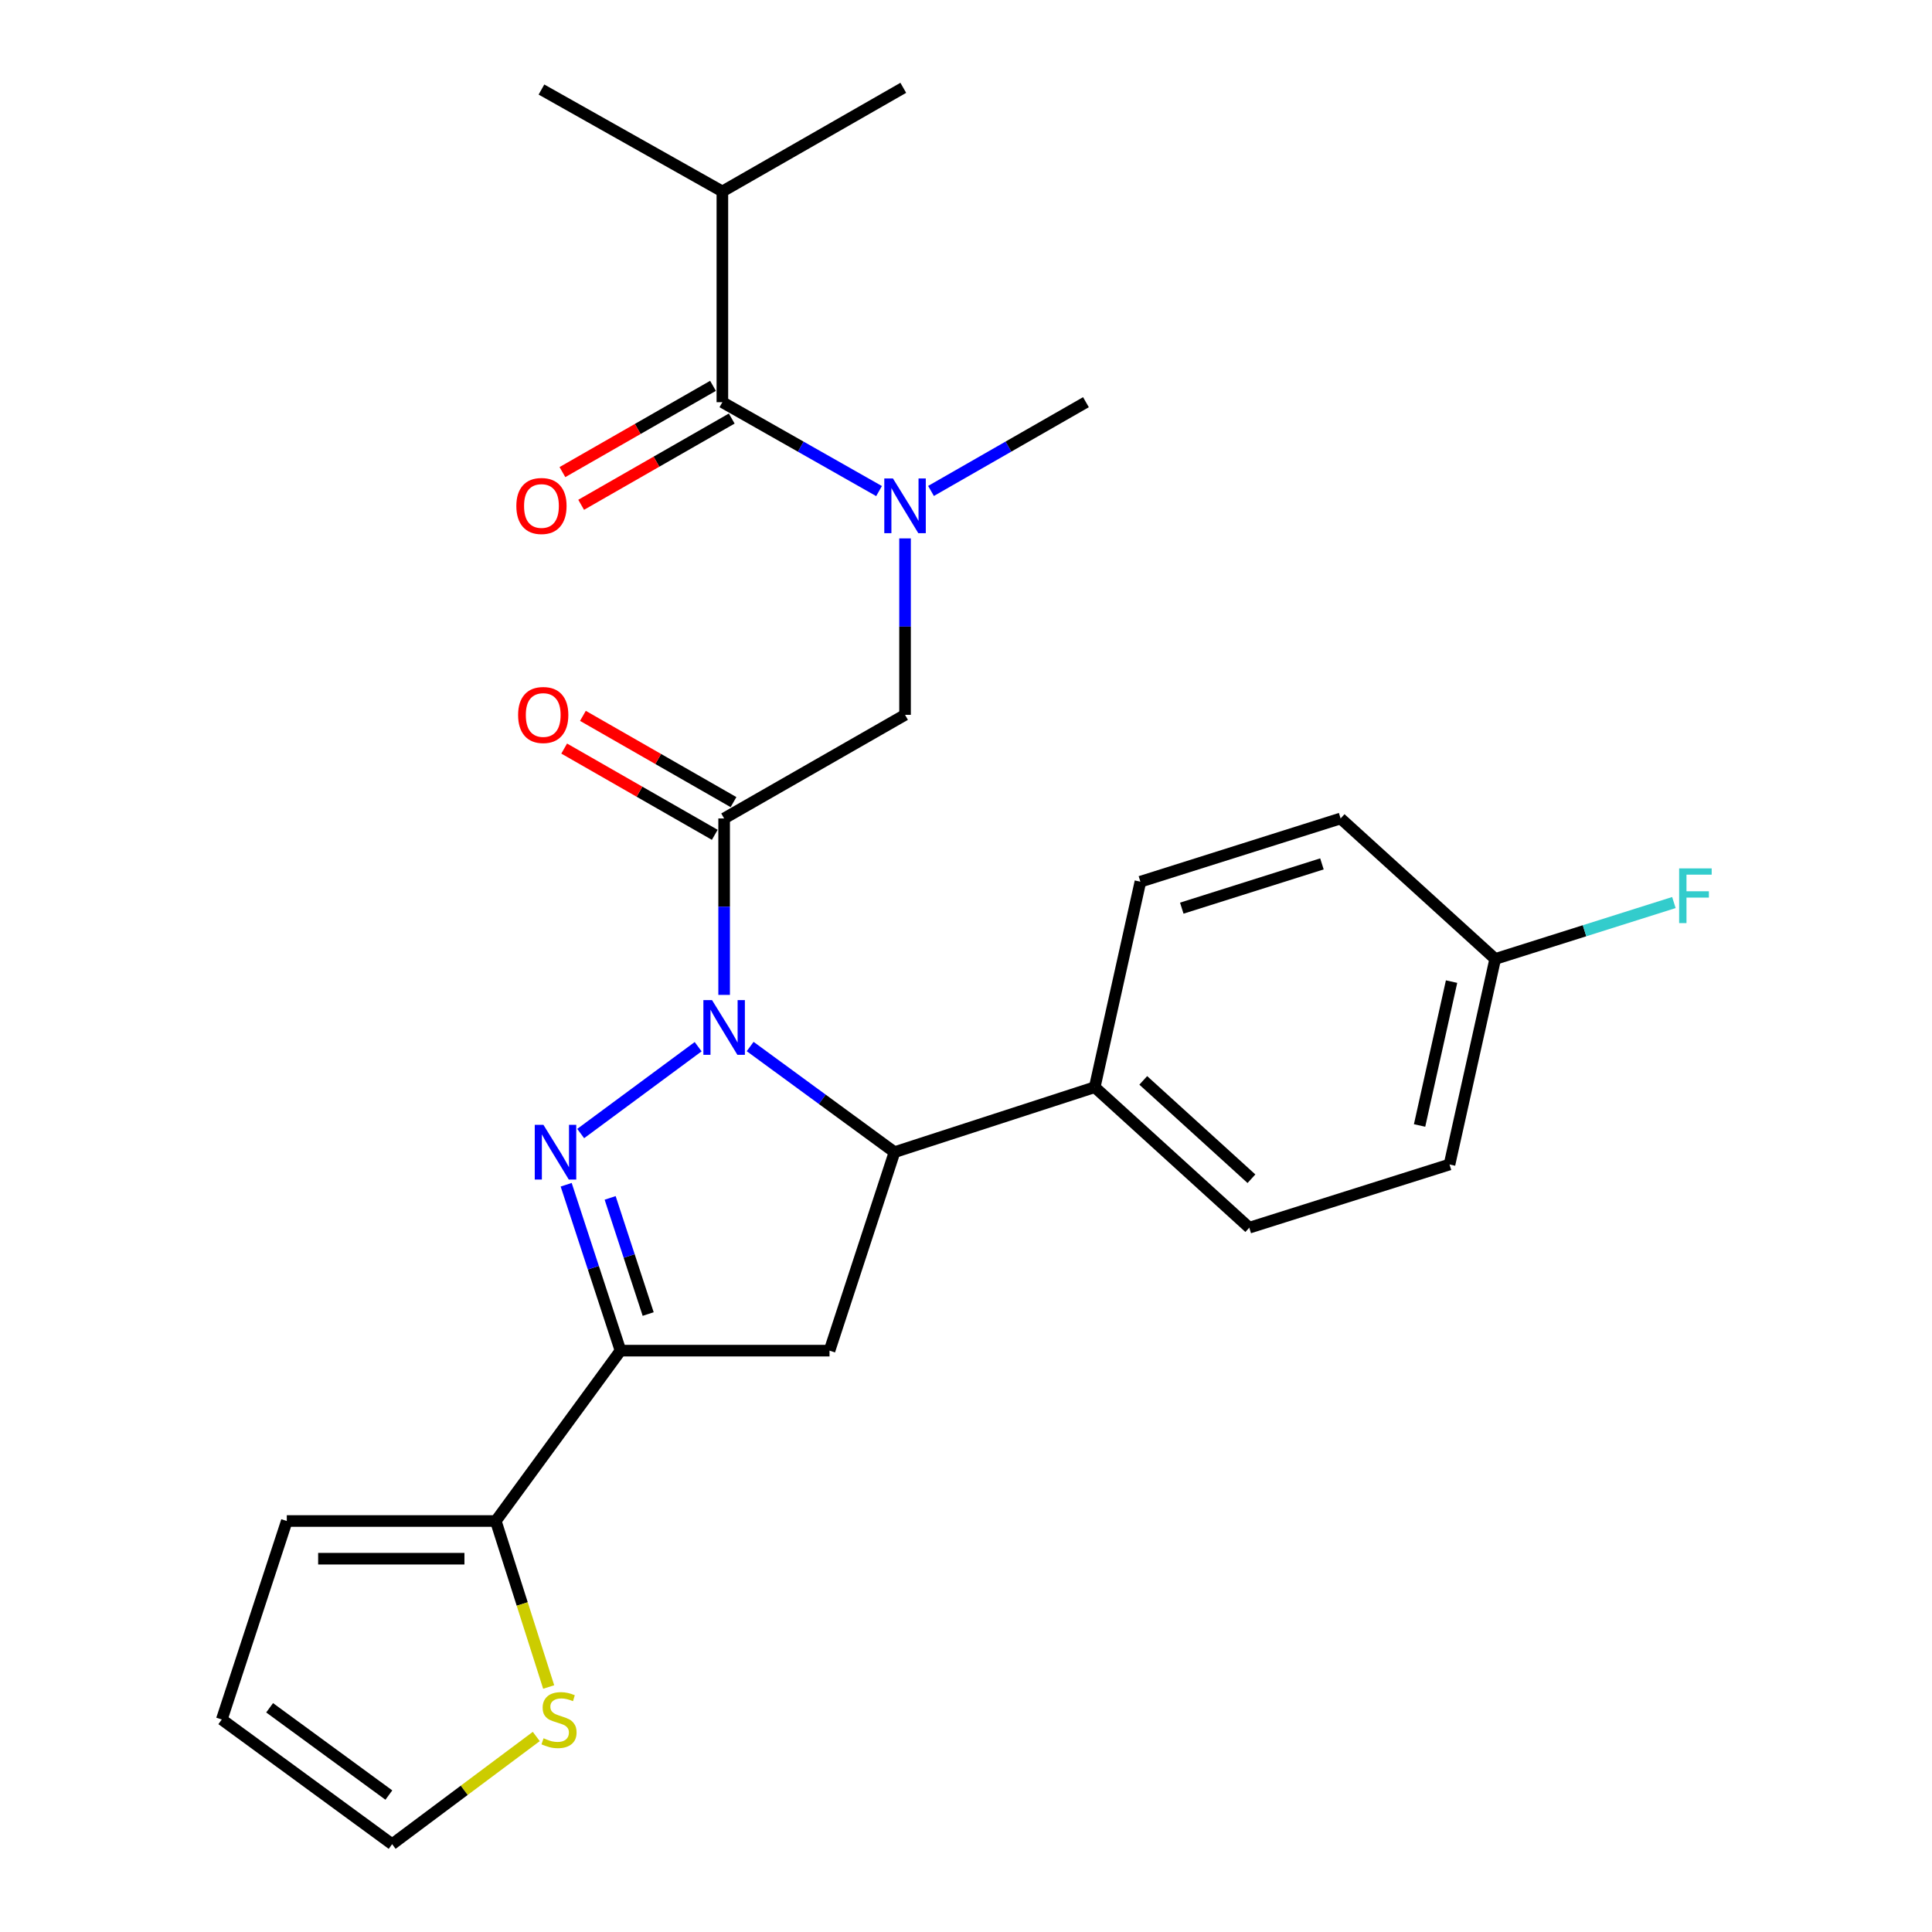 <?xml version='1.0' encoding='iso-8859-1'?>
<svg version='1.1' baseProfile='full'
              xmlns='http://www.w3.org/2000/svg'
                      xmlns:rdkit='http://www.rdkit.org/xml'
                      xmlns:xlink='http://www.w3.org/1999/xlink'
                  xml:space='preserve'
width='1000px' height='1000px' viewBox='0 0 1000 1000'>
<!-- END OF HEADER -->
<rect style='opacity:1.0;fill:#FFFFFF;stroke:none' width='1000' height='1000' x='0' y='0'> </rect>
<path class='bond-0' d='M 481.887,254.115 L 521.983,231.146' style='fill:none;fill-rule:evenodd;stroke:#0000FF;stroke-width:6px;stroke-linecap:butt;stroke-linejoin:miter;stroke-opacity:1' />
<path class='bond-0' d='M 521.983,231.146 L 562.079,208.176' style='fill:none;fill-rule:evenodd;stroke:#000000;stroke-width:6px;stroke-linecap:butt;stroke-linejoin:miter;stroke-opacity:1' />
<path class='bond-1' d='M 468.449,278.678 L 468.449,324.338' style='fill:none;fill-rule:evenodd;stroke:#0000FF;stroke-width:6px;stroke-linecap:butt;stroke-linejoin:miter;stroke-opacity:1' />
<path class='bond-1' d='M 468.449,324.338 L 468.449,369.998' style='fill:none;fill-rule:evenodd;stroke:#000000;stroke-width:6px;stroke-linecap:butt;stroke-linejoin:miter;stroke-opacity:1' />
<path class='bond-2' d='M 454.992,254.179 L 414.445,231.178' style='fill:none;fill-rule:evenodd;stroke:#0000FF;stroke-width:6px;stroke-linecap:butt;stroke-linejoin:miter;stroke-opacity:1' />
<path class='bond-2' d='M 414.445,231.178 L 373.898,208.176' style='fill:none;fill-rule:evenodd;stroke:#000000;stroke-width:6px;stroke-linecap:butt;stroke-linejoin:miter;stroke-opacity:1' />
<path class='bond-3' d='M 373.898,99.092 L 467.539,45.455' style='fill:none;fill-rule:evenodd;stroke:#000000;stroke-width:6px;stroke-linecap:butt;stroke-linejoin:miter;stroke-opacity:1' />
<path class='bond-4' d='M 373.898,99.092 L 280.258,46.343' style='fill:none;fill-rule:evenodd;stroke:#000000;stroke-width:6px;stroke-linecap:butt;stroke-linejoin:miter;stroke-opacity:1' />
<path class='bond-5' d='M 373.898,99.092 L 373.898,208.176' style='fill:none;fill-rule:evenodd;stroke:#000000;stroke-width:6px;stroke-linecap:butt;stroke-linejoin:miter;stroke-opacity:1' />
<path class='bond-6' d='M 379.657,415.171 L 340.686,392.849' style='fill:none;fill-rule:evenodd;stroke:#000000;stroke-width:6px;stroke-linecap:butt;stroke-linejoin:miter;stroke-opacity:1' />
<path class='bond-6' d='M 340.686,392.849 L 301.715,370.526' style='fill:none;fill-rule:evenodd;stroke:#FF0000;stroke-width:6px;stroke-linecap:butt;stroke-linejoin:miter;stroke-opacity:1' />
<path class='bond-6' d='M 369.961,432.1 L 330.989,409.777' style='fill:none;fill-rule:evenodd;stroke:#000000;stroke-width:6px;stroke-linecap:butt;stroke-linejoin:miter;stroke-opacity:1' />
<path class='bond-6' d='M 330.989,409.777 L 292.018,387.454' style='fill:none;fill-rule:evenodd;stroke:#FF0000;stroke-width:6px;stroke-linecap:butt;stroke-linejoin:miter;stroke-opacity:1' />
<path class='bond-7' d='M 374.809,423.635 L 468.449,369.998' style='fill:none;fill-rule:evenodd;stroke:#000000;stroke-width:6px;stroke-linecap:butt;stroke-linejoin:miter;stroke-opacity:1' />
<path class='bond-8' d='M 374.809,423.635 L 374.809,469.296' style='fill:none;fill-rule:evenodd;stroke:#000000;stroke-width:6px;stroke-linecap:butt;stroke-linejoin:miter;stroke-opacity:1' />
<path class='bond-8' d='M 374.809,469.296 L 374.809,514.956' style='fill:none;fill-rule:evenodd;stroke:#0000FF;stroke-width:6px;stroke-linecap:butt;stroke-linejoin:miter;stroke-opacity:1' />
<path class='bond-9' d='M 369.05,199.712 L 330.079,222.035' style='fill:none;fill-rule:evenodd;stroke:#000000;stroke-width:6px;stroke-linecap:butt;stroke-linejoin:miter;stroke-opacity:1' />
<path class='bond-9' d='M 330.079,222.035 L 291.108,244.358' style='fill:none;fill-rule:evenodd;stroke:#FF0000;stroke-width:6px;stroke-linecap:butt;stroke-linejoin:miter;stroke-opacity:1' />
<path class='bond-9' d='M 378.747,216.64 L 339.775,238.963' style='fill:none;fill-rule:evenodd;stroke:#000000;stroke-width:6px;stroke-linecap:butt;stroke-linejoin:miter;stroke-opacity:1' />
<path class='bond-9' d='M 339.775,238.963 L 300.804,261.286' style='fill:none;fill-rule:evenodd;stroke:#FF0000;stroke-width:6px;stroke-linecap:butt;stroke-linejoin:miter;stroke-opacity:1' />
<path class='bond-10' d='M 388.281,541.681 L 425.634,569.021' style='fill:none;fill-rule:evenodd;stroke:#0000FF;stroke-width:6px;stroke-linecap:butt;stroke-linejoin:miter;stroke-opacity:1' />
<path class='bond-10' d='M 425.634,569.021 L 462.987,596.361' style='fill:none;fill-rule:evenodd;stroke:#000000;stroke-width:6px;stroke-linecap:butt;stroke-linejoin:miter;stroke-opacity:1' />
<path class='bond-11' d='M 361.355,541.769 L 300.566,586.721' style='fill:none;fill-rule:evenodd;stroke:#0000FF;stroke-width:6px;stroke-linecap:butt;stroke-linejoin:miter;stroke-opacity:1' />
<path class='bond-12' d='M 321.172,699.094 L 256.621,787.272' style='fill:none;fill-rule:evenodd;stroke:#000000;stroke-width:6px;stroke-linecap:butt;stroke-linejoin:miter;stroke-opacity:1' />
<path class='bond-13' d='M 321.172,699.094 L 429.356,699.094' style='fill:none;fill-rule:evenodd;stroke:#000000;stroke-width:6px;stroke-linecap:butt;stroke-linejoin:miter;stroke-opacity:1' />
<path class='bond-14' d='M 321.172,699.094 L 307.112,656.159' style='fill:none;fill-rule:evenodd;stroke:#000000;stroke-width:6px;stroke-linecap:butt;stroke-linejoin:miter;stroke-opacity:1' />
<path class='bond-14' d='M 307.112,656.159 L 293.052,613.223' style='fill:none;fill-rule:evenodd;stroke:#0000FF;stroke-width:6px;stroke-linecap:butt;stroke-linejoin:miter;stroke-opacity:1' />
<path class='bond-14' d='M 335.493,680.142 L 325.652,650.088' style='fill:none;fill-rule:evenodd;stroke:#000000;stroke-width:6px;stroke-linecap:butt;stroke-linejoin:miter;stroke-opacity:1' />
<path class='bond-14' d='M 325.652,650.088 L 315.81,620.033' style='fill:none;fill-rule:evenodd;stroke:#0000FF;stroke-width:6px;stroke-linecap:butt;stroke-linejoin:miter;stroke-opacity:1' />
<path class='bond-15' d='M 429.356,699.094 L 462.987,596.361' style='fill:none;fill-rule:evenodd;stroke:#000000;stroke-width:6px;stroke-linecap:butt;stroke-linejoin:miter;stroke-opacity:1' />
<path class='bond-16' d='M 462.987,596.361 L 566.631,562.73' style='fill:none;fill-rule:evenodd;stroke:#000000;stroke-width:6px;stroke-linecap:butt;stroke-linejoin:miter;stroke-opacity:1' />
<path class='bond-17' d='M 256.621,787.272 L 270.307,830.231' style='fill:none;fill-rule:evenodd;stroke:#000000;stroke-width:6px;stroke-linecap:butt;stroke-linejoin:miter;stroke-opacity:1' />
<path class='bond-17' d='M 270.307,830.231 L 283.994,873.19' style='fill:none;fill-rule:evenodd;stroke:#CCCC00;stroke-width:6px;stroke-linecap:butt;stroke-linejoin:miter;stroke-opacity:1' />
<path class='bond-18' d='M 256.621,787.272 L 148.447,787.272' style='fill:none;fill-rule:evenodd;stroke:#000000;stroke-width:6px;stroke-linecap:butt;stroke-linejoin:miter;stroke-opacity:1' />
<path class='bond-18' d='M 240.394,806.78 L 164.673,806.78' style='fill:none;fill-rule:evenodd;stroke:#000000;stroke-width:6px;stroke-linecap:butt;stroke-linejoin:miter;stroke-opacity:1' />
<path class='bond-19' d='M 277.576,898.804 L 240.274,926.675' style='fill:none;fill-rule:evenodd;stroke:#CCCC00;stroke-width:6px;stroke-linecap:butt;stroke-linejoin:miter;stroke-opacity:1' />
<path class='bond-19' d='M 240.274,926.675 L 202.972,954.545' style='fill:none;fill-rule:evenodd;stroke:#000000;stroke-width:6px;stroke-linecap:butt;stroke-linejoin:miter;stroke-opacity:1' />
<path class='bond-20' d='M 773.918,496.358 L 750.269,602.733' style='fill:none;fill-rule:evenodd;stroke:#000000;stroke-width:6px;stroke-linecap:butt;stroke-linejoin:miter;stroke-opacity:1' />
<path class='bond-20' d='M 751.327,508.081 L 734.773,582.543' style='fill:none;fill-rule:evenodd;stroke:#000000;stroke-width:6px;stroke-linecap:butt;stroke-linejoin:miter;stroke-opacity:1' />
<path class='bond-21' d='M 773.918,496.358 L 820.161,481.757' style='fill:none;fill-rule:evenodd;stroke:#000000;stroke-width:6px;stroke-linecap:butt;stroke-linejoin:miter;stroke-opacity:1' />
<path class='bond-21' d='M 820.161,481.757 L 866.403,467.155' style='fill:none;fill-rule:evenodd;stroke:#33CCCC;stroke-width:6px;stroke-linecap:butt;stroke-linejoin:miter;stroke-opacity:1' />
<path class='bond-22' d='M 773.918,496.358 L 693.901,423.635' style='fill:none;fill-rule:evenodd;stroke:#000000;stroke-width:6px;stroke-linecap:butt;stroke-linejoin:miter;stroke-opacity:1' />
<path class='bond-23' d='M 566.631,562.73 L 646.626,635.453' style='fill:none;fill-rule:evenodd;stroke:#000000;stroke-width:6px;stroke-linecap:butt;stroke-linejoin:miter;stroke-opacity:1' />
<path class='bond-23' d='M 591.753,559.204 L 647.749,610.11' style='fill:none;fill-rule:evenodd;stroke:#000000;stroke-width:6px;stroke-linecap:butt;stroke-linejoin:miter;stroke-opacity:1' />
<path class='bond-24' d='M 566.631,562.73 L 590.268,456.366' style='fill:none;fill-rule:evenodd;stroke:#000000;stroke-width:6px;stroke-linecap:butt;stroke-linejoin:miter;stroke-opacity:1' />
<path class='bond-25' d='M 750.269,602.733 L 646.626,635.453' style='fill:none;fill-rule:evenodd;stroke:#000000;stroke-width:6px;stroke-linecap:butt;stroke-linejoin:miter;stroke-opacity:1' />
<path class='bond-26' d='M 693.901,423.635 L 590.268,456.366' style='fill:none;fill-rule:evenodd;stroke:#000000;stroke-width:6px;stroke-linecap:butt;stroke-linejoin:miter;stroke-opacity:1' />
<path class='bond-26' d='M 684.231,447.148 L 611.688,470.059' style='fill:none;fill-rule:evenodd;stroke:#000000;stroke-width:6px;stroke-linecap:butt;stroke-linejoin:miter;stroke-opacity:1' />
<path class='bond-27' d='M 148.447,787.272 L 114.805,890.005' style='fill:none;fill-rule:evenodd;stroke:#000000;stroke-width:6px;stroke-linecap:butt;stroke-linejoin:miter;stroke-opacity:1' />
<path class='bond-28' d='M 202.972,954.545 L 114.805,890.005' style='fill:none;fill-rule:evenodd;stroke:#000000;stroke-width:6px;stroke-linecap:butt;stroke-linejoin:miter;stroke-opacity:1' />
<path class='bond-28' d='M 201.271,929.123 L 139.554,883.945' style='fill:none;fill-rule:evenodd;stroke:#000000;stroke-width:6px;stroke-linecap:butt;stroke-linejoin:miter;stroke-opacity:1' />
<path  class='atom-0' d='M 462.189 247.653
L 471.469 262.653
Q 472.389 264.133, 473.869 266.813
Q 475.349 269.493, 475.429 269.653
L 475.429 247.653
L 479.189 247.653
L 479.189 275.973
L 475.309 275.973
L 465.349 259.573
Q 464.189 257.653, 462.949 255.453
Q 461.749 253.253, 461.389 252.573
L 461.389 275.973
L 457.709 275.973
L 457.709 247.653
L 462.189 247.653
' fill='#0000FF'/>
<path  class='atom-3' d='M 268.169 370.078
Q 268.169 363.278, 271.529 359.478
Q 274.889 355.678, 281.169 355.678
Q 287.449 355.678, 290.809 359.478
Q 294.169 363.278, 294.169 370.078
Q 294.169 376.958, 290.769 380.878
Q 287.369 384.758, 281.169 384.758
Q 274.929 384.758, 271.529 380.878
Q 268.169 376.998, 268.169 370.078
M 281.169 381.558
Q 285.489 381.558, 287.809 378.678
Q 290.169 375.758, 290.169 370.078
Q 290.169 364.518, 287.809 361.718
Q 285.489 358.878, 281.169 358.878
Q 276.849 358.878, 274.489 361.678
Q 272.169 364.478, 272.169 370.078
Q 272.169 375.798, 274.489 378.678
Q 276.849 381.558, 281.169 381.558
' fill='#FF0000'/>
<path  class='atom-6' d='M 267.258 261.893
Q 267.258 255.093, 270.618 251.293
Q 273.978 247.493, 280.258 247.493
Q 286.538 247.493, 289.898 251.293
Q 293.258 255.093, 293.258 261.893
Q 293.258 268.773, 289.858 272.693
Q 286.458 276.573, 280.258 276.573
Q 274.018 276.573, 270.618 272.693
Q 267.258 268.813, 267.258 261.893
M 280.258 273.373
Q 284.578 273.373, 286.898 270.493
Q 289.258 267.573, 289.258 261.893
Q 289.258 256.333, 286.898 253.533
Q 284.578 250.693, 280.258 250.693
Q 275.938 250.693, 273.578 253.493
Q 271.258 256.293, 271.258 261.893
Q 271.258 267.613, 273.578 270.493
Q 275.938 273.373, 280.258 273.373
' fill='#FF0000'/>
<path  class='atom-10' d='M 368.549 517.66
L 377.829 532.66
Q 378.749 534.14, 380.229 536.82
Q 381.709 539.5, 381.789 539.66
L 381.789 517.66
L 385.549 517.66
L 385.549 545.98
L 381.669 545.98
L 371.709 529.58
Q 370.549 527.66, 369.309 525.46
Q 368.109 523.26, 367.749 522.58
L 367.749 545.98
L 364.069 545.98
L 364.069 517.66
L 368.549 517.66
' fill='#0000FF'/>
<path  class='atom-14' d='M 281.271 582.201
L 290.551 597.201
Q 291.471 598.681, 292.951 601.361
Q 294.431 604.041, 294.511 604.201
L 294.511 582.201
L 298.271 582.201
L 298.271 610.521
L 294.391 610.521
L 284.431 594.121
Q 283.271 592.201, 282.031 590.001
Q 280.831 587.801, 280.471 587.121
L 280.471 610.521
L 276.791 610.521
L 276.791 582.201
L 281.271 582.201
' fill='#0000FF'/>
<path  class='atom-16' d='M 281.351 899.725
Q 281.671 899.845, 282.991 900.405
Q 284.311 900.965, 285.751 901.325
Q 287.231 901.645, 288.671 901.645
Q 291.351 901.645, 292.911 900.365
Q 294.471 899.045, 294.471 896.765
Q 294.471 895.205, 293.671 894.245
Q 292.911 893.285, 291.711 892.765
Q 290.511 892.245, 288.511 891.645
Q 285.991 890.885, 284.471 890.165
Q 282.991 889.445, 281.911 887.925
Q 280.871 886.405, 280.871 883.845
Q 280.871 880.285, 283.271 878.085
Q 285.711 875.885, 290.511 875.885
Q 293.791 875.885, 297.511 877.445
L 296.591 880.525
Q 293.191 879.125, 290.631 879.125
Q 287.871 879.125, 286.351 880.285
Q 284.831 881.405, 284.871 883.365
Q 284.871 884.885, 285.631 885.805
Q 286.431 886.725, 287.551 887.245
Q 288.711 887.765, 290.631 888.365
Q 293.191 889.165, 294.711 889.965
Q 296.231 890.765, 297.311 892.405
Q 298.431 894.005, 298.431 896.765
Q 298.431 900.685, 295.791 902.805
Q 293.191 904.885, 288.831 904.885
Q 286.311 904.885, 284.391 904.325
Q 282.511 903.805, 280.271 902.885
L 281.351 899.725
' fill='#CCCC00'/>
<path  class='atom-19' d='M 869.12 449.479
L 885.96 449.479
L 885.96 452.719
L 872.92 452.719
L 872.92 461.319
L 884.52 461.319
L 884.52 464.599
L 872.92 464.599
L 872.92 477.799
L 869.12 477.799
L 869.12 449.479
' fill='#33CCCC'/>
</svg>
